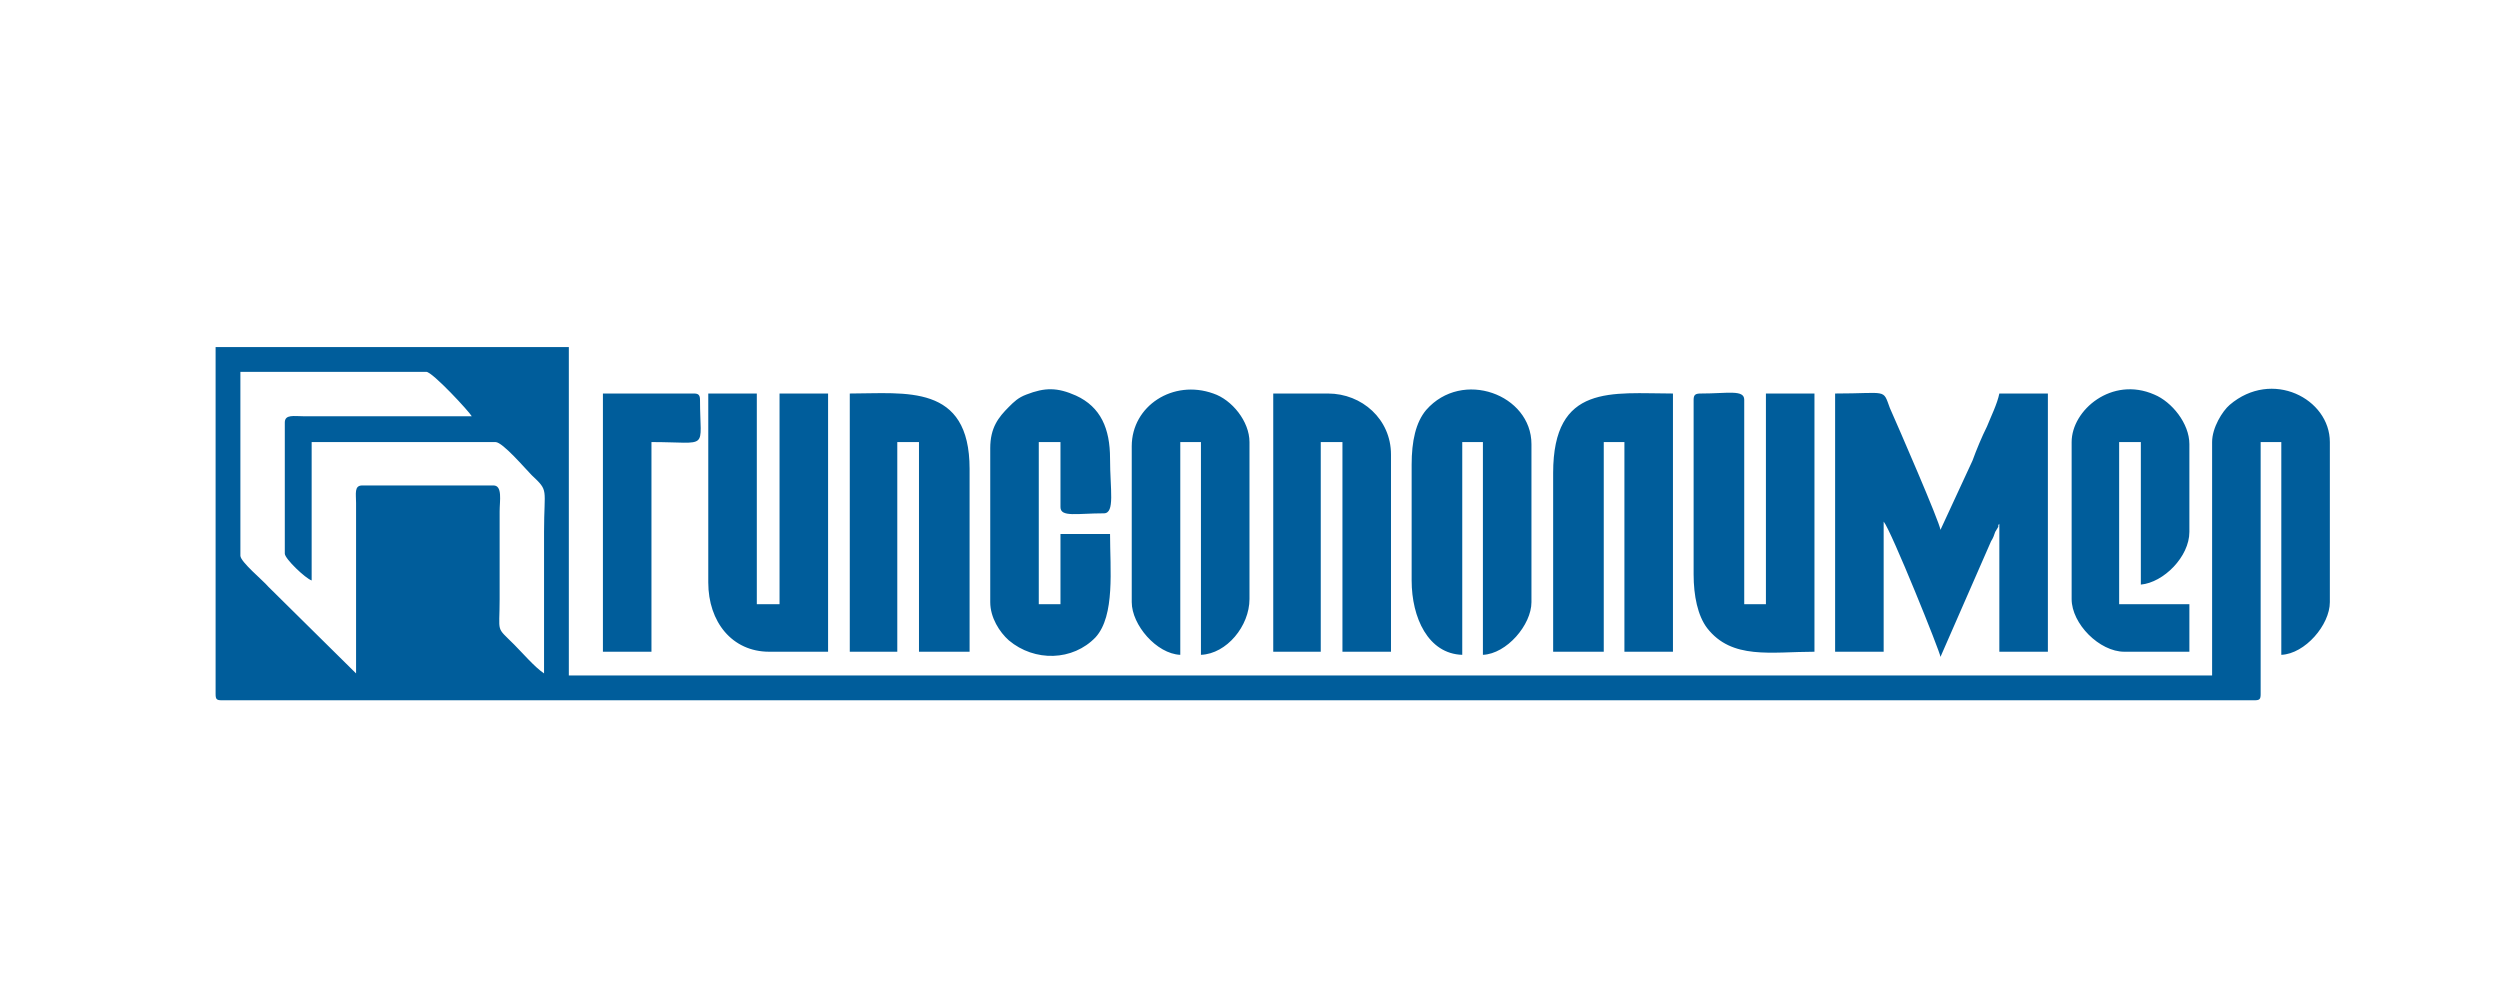 <?xml version="1.0" encoding="UTF-8"?>
<!DOCTYPE svg PUBLIC "-//W3C//DTD SVG 1.1//EN" "http://www.w3.org/Graphics/SVG/1.1/DTD/svg11.dtd">
<!-- Creator: CorelDRAW 2018 (64-Bit) -->
<svg xmlns="http://www.w3.org/2000/svg" xml:space="preserve" width="248px" height="100px" version="1.1" style="shape-rendering:geometricPrecision; text-rendering:geometricPrecision; image-rendering:optimizeQuality; fill-rule:evenodd; clip-rule:evenodd"
viewBox="0 0 24.19 9.76"
 xmlns:xlink="http://www.w3.org/1999/xlink">
 <defs>
  <style type="text/css">
   <![CDATA[
    .fil0 {fill:none}
    .fil1 {fill:#005D9B}
   ]]>
  </style>
 </defs>
 <g id="Слой_x0020_1">
  <rect class="fil0" width="24.19" height="9.76"/>
  <path class="fil1" d="M2.75 4.09l0 1.27c0,0.05 0.2,0.24 0.26,0.26l0 -1.34 1.78 0c0.07,0 0.29,0.26 0.35,0.32 0.17,0.16 0.12,0.12 0.12,0.55 0,0.46 0,0.91 0,1.37 -0.09,-0.06 -0.21,-0.2 -0.29,-0.28 -0.18,-0.18 -0.14,-0.1 -0.14,-0.44l0 -0.85c0,-0.1 0.03,-0.25 -0.06,-0.25l-1.27 0c-0.08,0 -0.06,0.08 -0.06,0.17l0 1.65 -0.85 -0.84c-0.05,-0.06 -0.27,-0.24 -0.27,-0.3l0 -1.78 1.8 0c0.06,0 0.42,0.39 0.44,0.43l-1.63 0c-0.09,0 -0.18,-0.02 -0.18,0.06zm3.08 2.22l0.47 0 0 -2.03c0.57,0 0.47,0.09 0.47,-0.41 0,-0.05 -0.02,-0.06 -0.06,-0.06l-0.88 0 0 2.5zm14.22 -2.03l0 1.52c0,0.24 0.27,0.51 0.51,0.51l0.63 0 0 -0.46 -0.68 0 0 -1.57 0.21 0 0 1.38c0.22,-0.02 0.47,-0.27 0.47,-0.51l0 -0.85c0,-0.2 -0.17,-0.41 -0.34,-0.48 -0.41,-0.18 -0.8,0.15 -0.8,0.46zm-9.1 0.04l0 1.51c0,0.22 0.24,0.5 0.47,0.51l0 -2.06 0.2 0 0 2.06c0.25,-0.01 0.47,-0.28 0.47,-0.54l0 -1.52c0,-0.2 -0.17,-0.41 -0.35,-0.47 -0.39,-0.14 -0.79,0.12 -0.79,0.51zm2.71 0.18l0 1.12c0,0.36 0.16,0.71 0.49,0.72l0 -2.06 0.2 0 0 2.06c0.23,-0.01 0.47,-0.29 0.47,-0.51l0 -1.53c0,-0.48 -0.67,-0.73 -1.02,-0.33 -0.1,0.12 -0.14,0.3 -0.14,0.53zm-4.08 -0.16l0 1.49c0,0.15 0.09,0.29 0.18,0.37 0.25,0.21 0.62,0.2 0.84,-0.03 0.19,-0.21 0.14,-0.66 0.14,-1l-0.48 0 0 0.68 -0.21 0 0 -1.57 0.21 0 0 0.63c0,0.1 0.16,0.06 0.42,0.06 0.11,0 0.06,-0.23 0.06,-0.53 0,-0.29 -0.09,-0.5 -0.33,-0.61 -0.18,-0.08 -0.3,-0.08 -0.48,-0.01 -0.08,0.03 -0.12,0.07 -0.17,0.12 -0.1,0.1 -0.18,0.2 -0.18,0.4zm2.74 1.97l0.46 0 0 -2.03 0.21 0 0 2.03 0.47 0 0 -1.91c0,-0.34 -0.28,-0.59 -0.61,-0.59l-0.53 0 0 2.5zm-5.47 -0.67c0,0.38 0.23,0.67 0.59,0.67l0.57 0 0 -2.5 -0.47 0 0 2.04 -0.22 0 0 -2.04 -0.47 0 0 1.83zm8.18 -1.06l0 1.73 0.49 0 0 -2.03 0.2 0 0 2.03 0.47 0 0 -2.5c-0.59,0 -1.16,-0.1 -1.16,0.77zm-6.81 1.73l0.46 0 0 -2.03 0.21 0 0 2.03 0.49 0 0 -1.77c0,-0.83 -0.62,-0.73 -1.16,-0.73l0 2.5zm8.17 -2.44l0 1.69c0,0.21 0.04,0.4 0.13,0.52 0.24,0.31 0.62,0.23 1.04,0.23l0 -2.5 -0.47 0 0 2.04 -0.21 0 0 -1.98c0,-0.1 -0.16,-0.06 -0.42,-0.06 -0.05,0 -0.07,0.01 -0.07,0.06zm1.37 2.44l0.47 0 0 -1.26c0.07,0.08 0.55,1.27 0.55,1.31l0.49 -1.12c0.02,-0.03 0.03,-0.06 0.04,-0.09l0.03 -0.05c0,-0.01 0,-0.01 0,-0.02 0.01,0 0.01,-0.01 0.01,-0.01l0 1.24 0.47 0 0 -2.5 -0.47 0c-0.02,0.1 -0.08,0.22 -0.12,0.32 -0.05,0.1 -0.1,0.22 -0.14,0.33l-0.31 0.67c-0.01,-0.08 -0.41,-1 -0.49,-1.18 -0.07,-0.19 -0.02,-0.14 -0.53,-0.14l0 2.5zm-15.68 0.41c0,0.05 0.01,0.06 0.06,0.06l19.68 0c0.05,0 0.06,-0.01 0.06,-0.06l0 -2.44 0.2 0 0 2.06c0.23,-0.01 0.47,-0.29 0.47,-0.51l0 -1.55c0,-0.42 -0.56,-0.71 -0.97,-0.36 -0.07,0.06 -0.17,0.22 -0.17,0.36l0 2.26 -15.91 0 0 -3.18 -3.42 0 0 3.36z"/>
 </g>
</svg>
